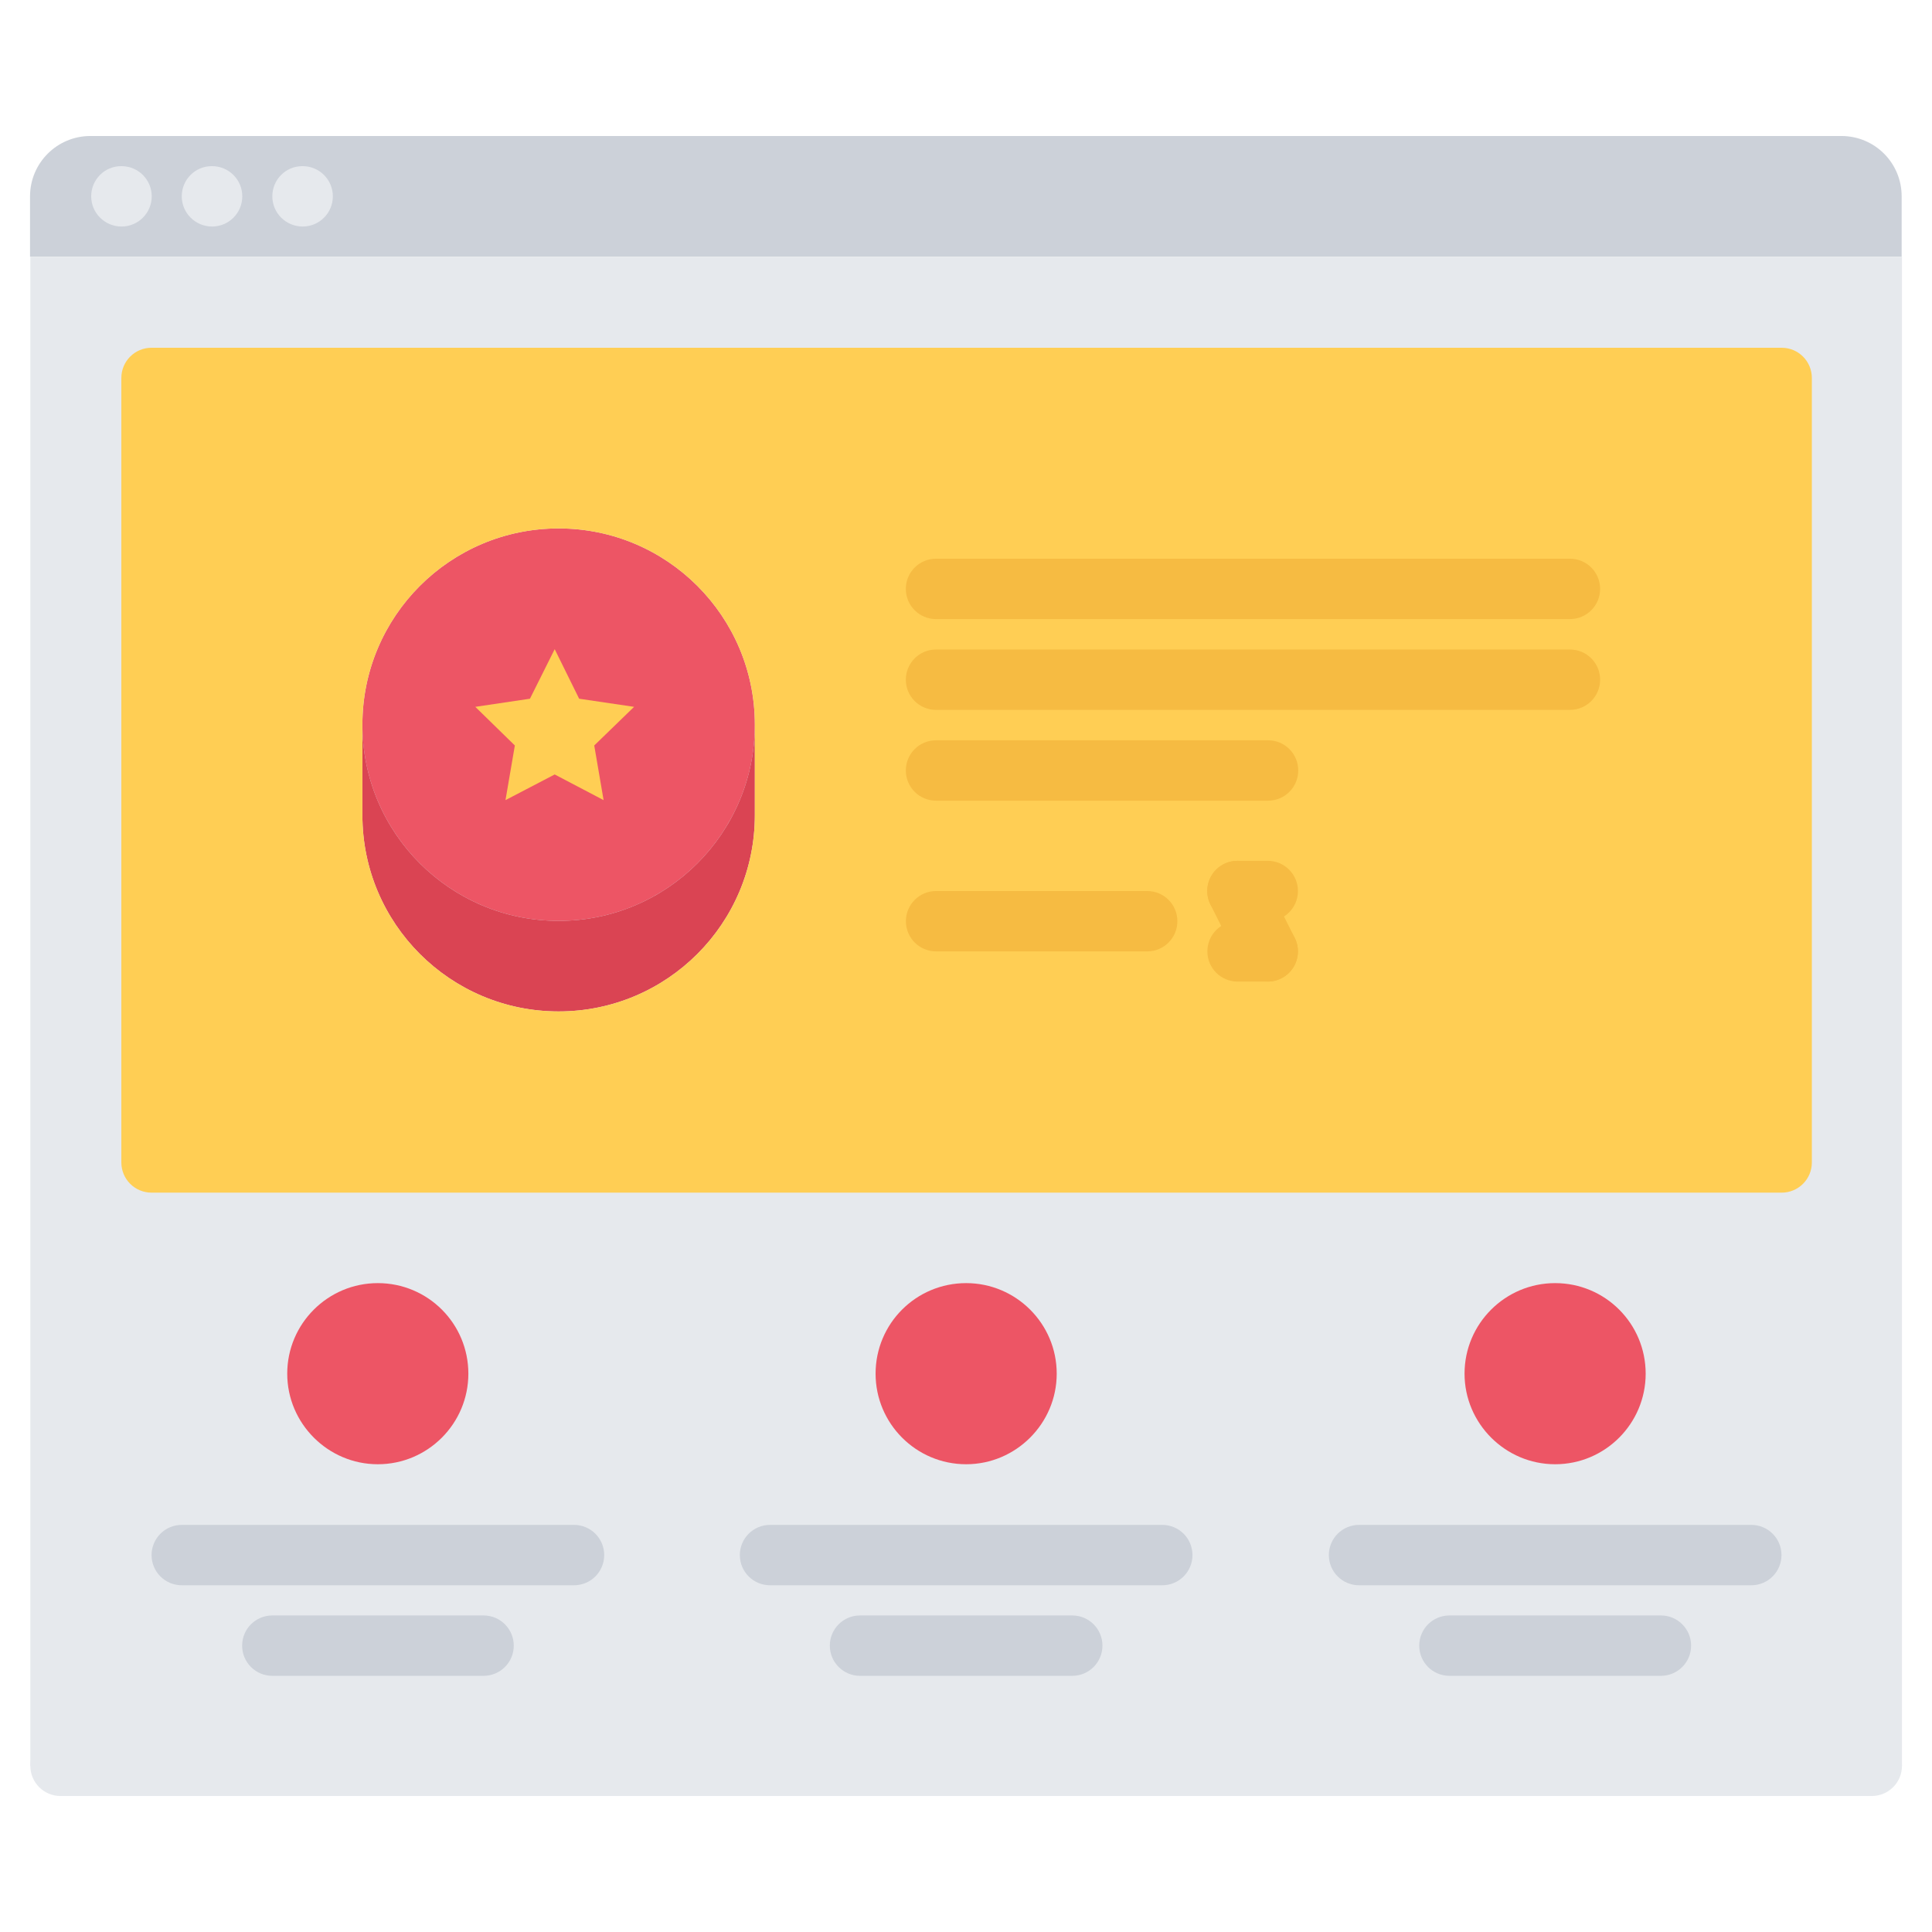 <svg id="icons" enable-background="new 0 0 64 64" height="512" viewBox="0 0 64 64" width="512" xmlns="http://www.w3.org/2000/svg"><path d="m62.995 6.505v2h-61.99-.01v-2c0-1.109.899-2 2-2h58c1.109 0 2 .891 2 2z" fill="#ccd1d9"/><path d="m62.995 8.505h-61.99v49.99h62v-49.99z" fill="#e6e9ed"/><circle cx="18.505" cy="24.005" fill="#ed5565" r="6.5"/><path d="m19.685 24.695.31 1.81-1.62-.85-1.63.85.31-1.81-1.31-1.28 1.81-.269.82-1.641.81 1.641 1.82.269z" fill="#ffce54"/><path d="m25.005 27.005c0 3.59-2.91 6.5-6.5 6.5s-6.5-2.91-6.5-6.5v-3c0 3.59 2.91 6.5 6.5 6.5s6.5-2.91 6.5-6.5z" fill="#da4453"/><path d="m12.005 27.005c0 3.59 2.91 6.5 6.5 6.5s6.5-2.91 6.5-6.5v-3c0-3.59-2.91-6.5-6.5-6.5s-6.5 2.91-6.5 6.5zm47.019-14.49v25.99h-54v-25.99z" fill="#ffce54"/><path d="m51.515 42.505c1.66 0 3 1.34 3 3 0 1.65-1.34 3-3 3-1.649 0-3-1.35-3-3 0-1.66 1.35-3 3-3z" fill="#ed5565"/><path d="m32.005 42.505c1.65 0 3 1.34 3 3 0 1.65-1.35 3-3 3-1.66 0-3-1.35-3-3 0-1.66 1.34-3 3-3z" fill="#ed5565"/><path d="m12.515 42.505c1.66 0 3 1.34 3 3 0 1.65-1.34 3-3 3-1.649 0-3-1.35-3-3 0-1.66 1.35-3 3-3z" fill="#ed5565"/><path d="m4.026 7.504c-.553 0-1.005-.447-1.005-1s.442-1 .994-1h.011c.552 0 1 .447 1 1s-.448 1-1 1z" fill="#e6e9ed"/><path d="m7.026 7.504c-.553 0-1.005-.447-1.005-1s.442-1 .994-1h.011c.552 0 1 .447 1 1s-.448 1-1 1z" fill="#e6e9ed"/><path d="m10.026 7.504c-.553 0-1.005-.447-1.005-1s.442-1 .994-1h.011c.552 0 1 .447 1 1s-.448 1-1 1z" fill="#e6e9ed"/><path d="m19.016 52.514h-12.995c-.553 0-1-.447-1-1s.447-1 1-1h12.994c.553 0 1 .447 1 1s-.447 1-.999 1z" fill="#ccd1d9"/><path d="m62.005 59.495h-60c-.553 0-1-.447-1-1s.447-1 1-1h60c.553 0 1 .447 1 1s-.447 1-1 1z" fill="#e6e9ed"/><path d="m58.014 52.514h-12.994c-.553 0-1-.447-1-1s.447-1 1-1h12.994c.553 0 1 .447 1 1s-.448 1-1 1z" fill="#ccd1d9"/><path d="m38.502 52.514h-12.994c-.553 0-1-.447-1-1s.447-1 1-1h12.994c.553 0 1 .447 1 1s-.447 1-1 1z" fill="#ccd1d9"/><path d="m35.52 55.514h-7.031c-.553 0-1-.447-1-1s.447-1 1-1h7.031c.553 0 1 .447 1 1s-.448 1-1 1z" fill="#ccd1d9"/><path d="m55.02 55.514h-7.006c-.553 0-1-.447-1-1s.447-1 1-1h7.006c.553 0 1 .447 1 1s-.448 1-1 1z" fill="#ccd1d9"/><path d="m16.02 55.514h-6.999c-.553 0-1-.447-1-1s.447-1 1-1h6.998c.553 0 1 .447 1 1s-.447 1-.999 1z" fill="#ccd1d9"/><path d="m59.02 39.508h-54c-.553 0-1-.447-1-1v-25.988c0-.553.447-1 1-1h54c.553 0 1 .447 1 1v25.988c0 .553-.448 1-1 1zm-53-2h52v-23.988h-52z" fill="#ffce54"/><g fill="#f6bb42"><path d="m52.006 20.508h-20.999c-.553 0-1-.447-1-1s.447-1 1-1h20.999c.553 0 1 .447 1 1s-.447 1-1 1z"/><path d="m52.006 23.516h-20.999c-.553 0-1-.447-1-1s.447-1 1-1h20.999c.553 0 1 .447 1 1s-.447 1-1 1z"/><path d="m42.006 26.523h-10.999c-.553 0-1-.447-1-1s.447-1 1-1h10.999c.553 0 1 .447 1 1s-.447 1-1 1z"/><path d="m38.002 31.516h-6.993c-.553 0-1-.447-1-1s.447-1 1-1h6.993c.553 0 1 .447 1 1s-.447 1-1 1z"/><path d="m41.996 30.516h-1.004c-.553 0-1-.447-1-1s.447-1 1-1h1.004c.553 0 1 .447 1 1s-.447 1-1 1z"/><path d="m41.997 32.516c-.366 0-.719-.202-.895-.552l-1.004-2c-.248-.493-.049-1.094.445-1.342.494-.246 1.094-.047 1.342.445l1.004 2c.248.493.049 1.094-.445 1.342-.143.072-.297.107-.447.107z"/><path d="m41.996 32.516h-1c-.553 0-1-.447-1-1s.447-1 1-1h1c.553 0 1 .447 1 1s-.447 1-1 1z"/></g></svg>